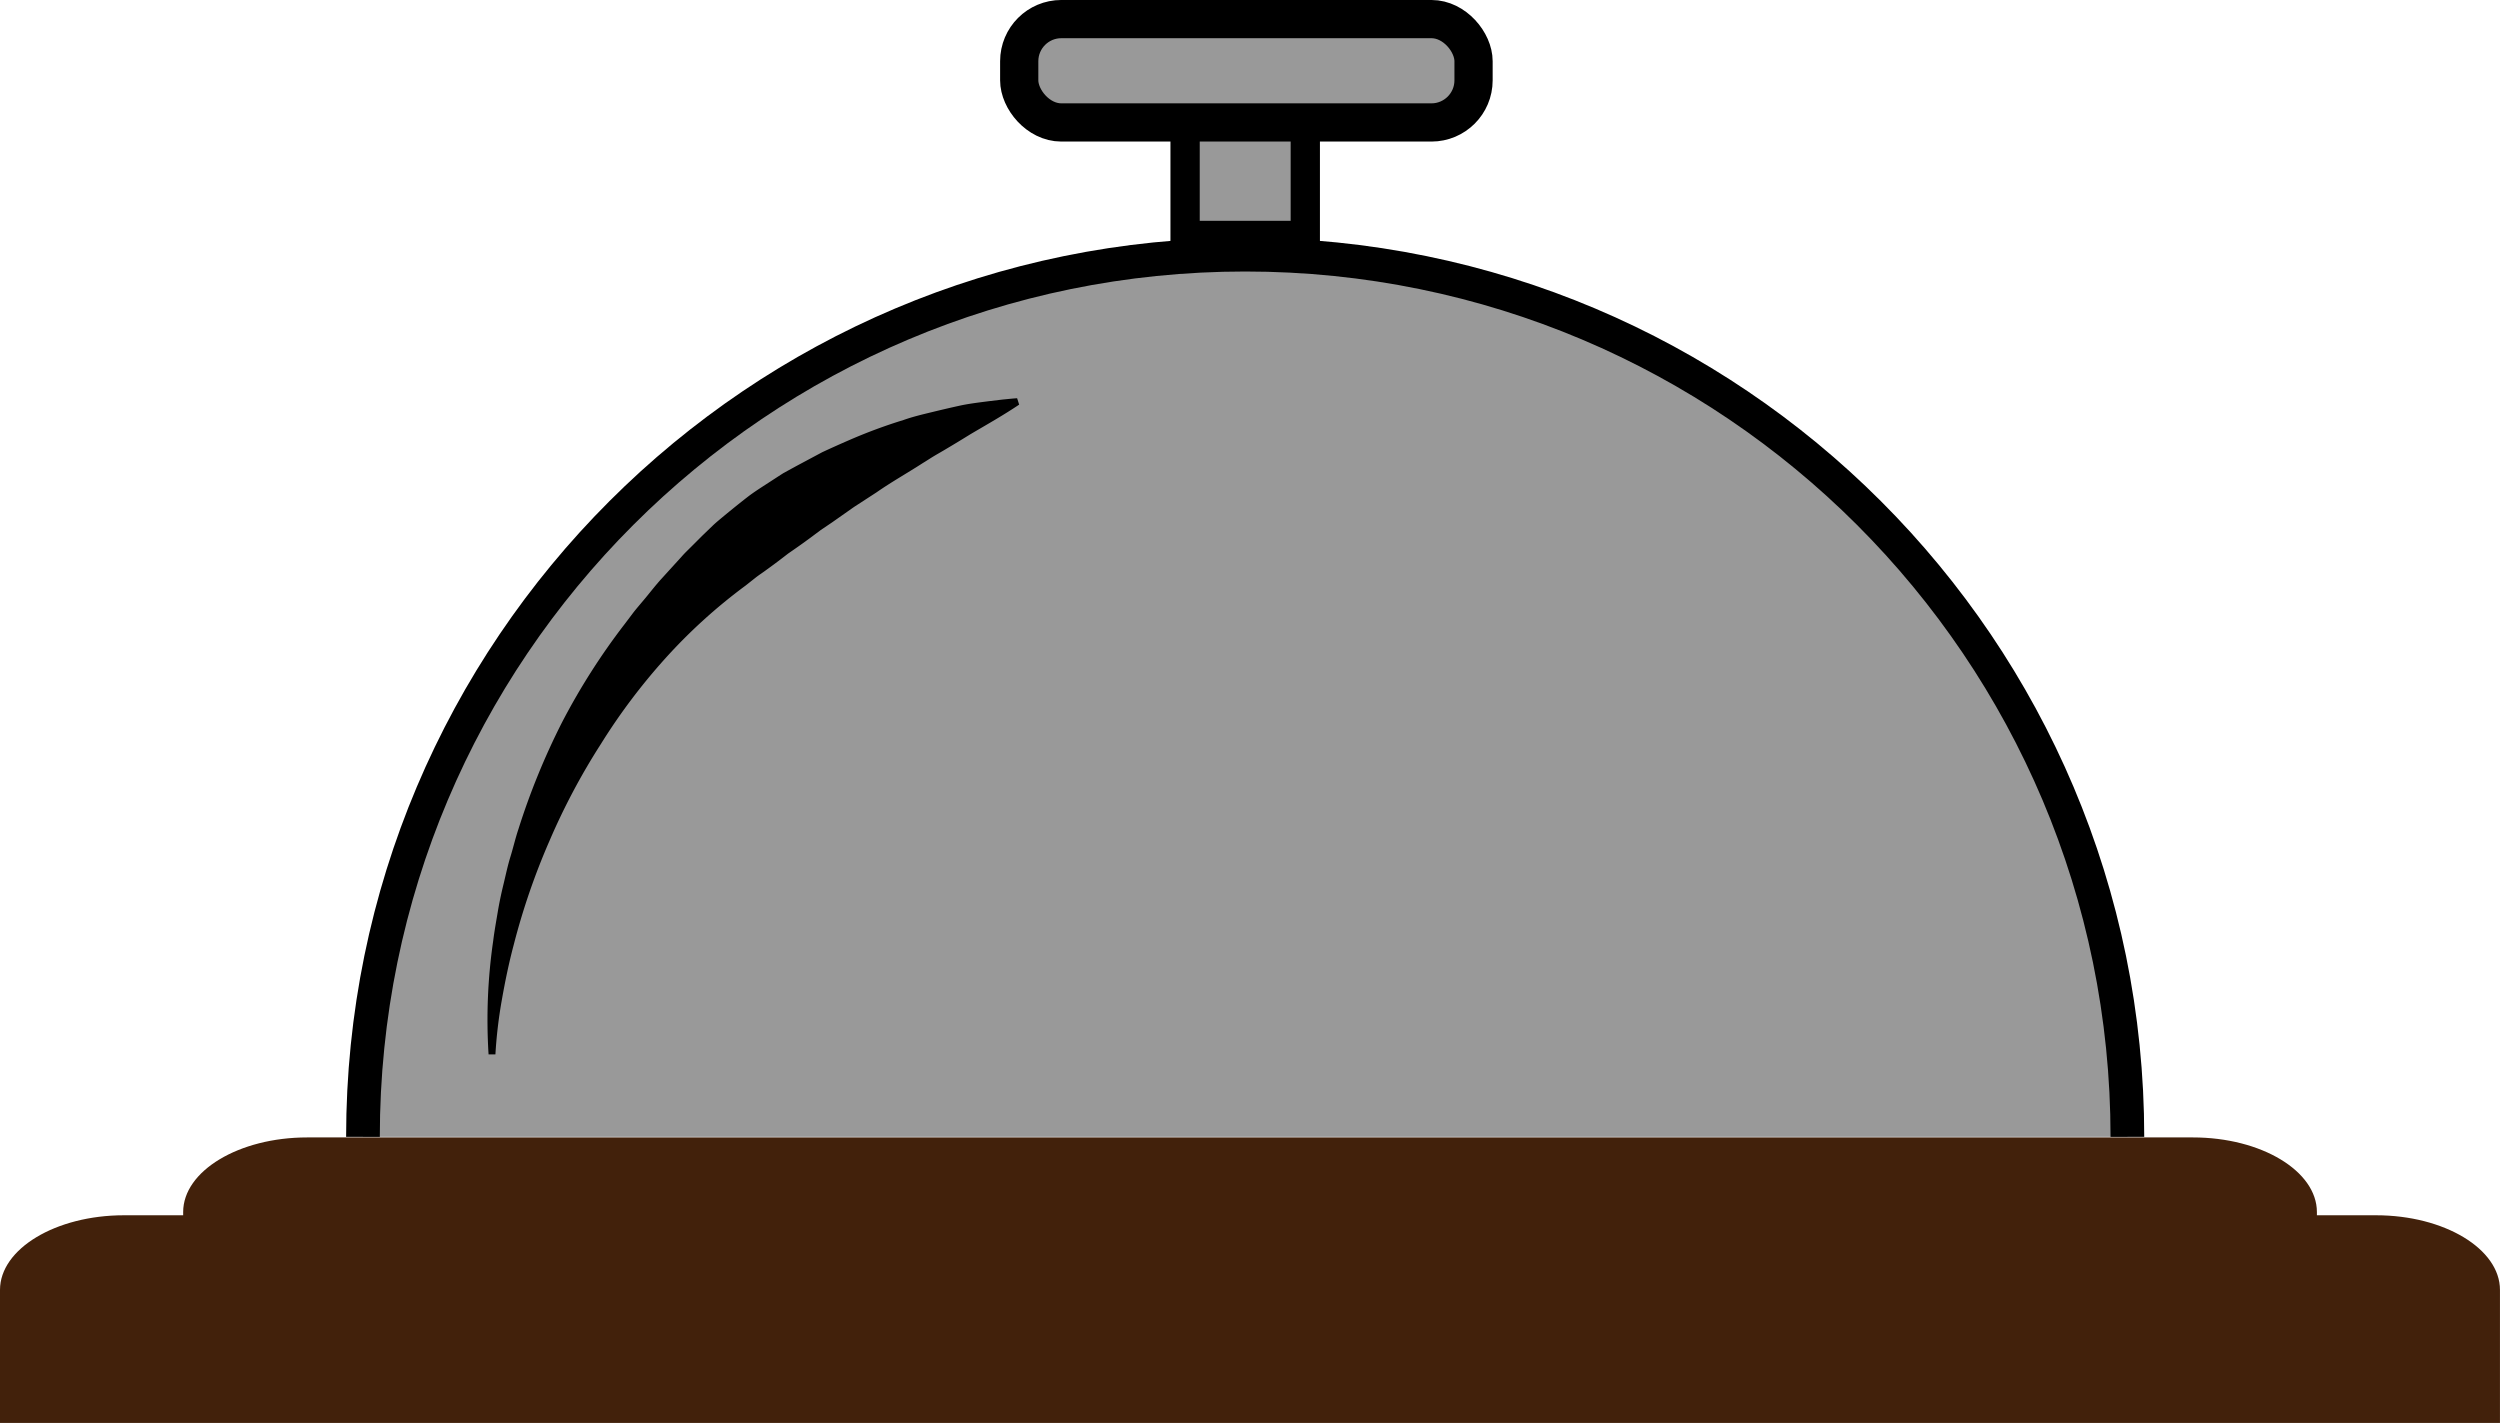 <svg xmlns="http://www.w3.org/2000/svg" viewBox="0 0 712.33 405.44"><defs><style>.a{fill:#42210b;}.b,.c,.d{fill:#999;stroke:#000;stroke-miterlimit:10;}.b{stroke-width:9.6px;}.c{stroke-width:8.34px;}.d{stroke-width:10.89px;}</style></defs><title>desk bell icon</title><path class="a" d="M1282.85,602.83H1266v-.92c0-11.7-15.89-21.26-35.31-21.26H693.34c-19.42,0-35.31,9.56-35.31,21.26v.92H641.15c-19.43,0-35.31,9.57-35.31,21.27V662h712.32V624.1C1318.16,612.4,1302.28,602.83,1282.85,602.83Z" transform="translate(-605.84 -256.56)"/><path class="b" d="M709.26,580.49c0-138.82,112.54-251.37,251.37-251.37S1212,441.67,1212,580.49" transform="translate(-605.84 -256.56)"/><rect class="c" x="337.67" y="20.51" width="34.25" height="46.58"/><rect class="d" x="290.41" y="5.44" width="129.45" height="29.45" rx="12"/><path d="M745.05,557a156.73,156.73,0,0,1,1.32-32.39c.33-2.69.82-5.36,1.26-8s1-5.34,1.65-8,1.19-5.32,2-7.94,1.41-5.28,2.28-7.87A201,201,0,0,1,766,462.34a187.33,187.33,0,0,1,17.86-28l2.51-3.33c.86-1.09,1.77-2.14,2.66-3.21,1.8-2.11,3.48-4.36,5.36-6.41l5.64-6.2c.92-1.06,1.93-2,2.92-3l3-3,3-2.89c1-.95,2.11-1.84,3.18-2.74,2.16-1.78,4.33-3.54,6.54-5.26s4.6-3.17,6.93-4.7c1.18-.76,2.34-1.53,3.52-2.27l3.66-2,7.36-3.93c2.52-1.17,5.06-2.31,7.6-3.41a147.31,147.31,0,0,1,15.55-5.76c2.59-.92,5.28-1.56,8-2.22s5.35-1.28,8-1.86,5.43-.9,8.16-1.26l4.09-.49c1.38-.12,2.74-.29,4.11-.37l.58,1.82c-4.6,3.09-9.27,5.71-13.86,8.42-2.28,1.41-4.54,2.79-6.81,4.13-1.13.69-2.28,1.33-3.41,2s-2.22,1.41-3.34,2.08c-4.41,2.85-8.93,5.38-13.18,8.34l-6.48,4.21-6.29,4.42-3.17,2.14-3.07,2.29q-3.07,2.25-6.22,4.41c-2,1.56-4,3.07-6.09,4.57-1,.76-2.1,1.45-3.1,2.23l-3,2.37a153.88,153.88,0,0,0-22.68,20.56A173.26,173.26,0,0,0,777,468.63a189,189,0,0,0-14.57,27.46,195.67,195.67,0,0,0-10.22,29.7c-1.35,5.08-2.42,10.25-3.34,15.45A132.94,132.94,0,0,0,747,557Z" transform="translate(-605.84 -256.56)"/></svg>
